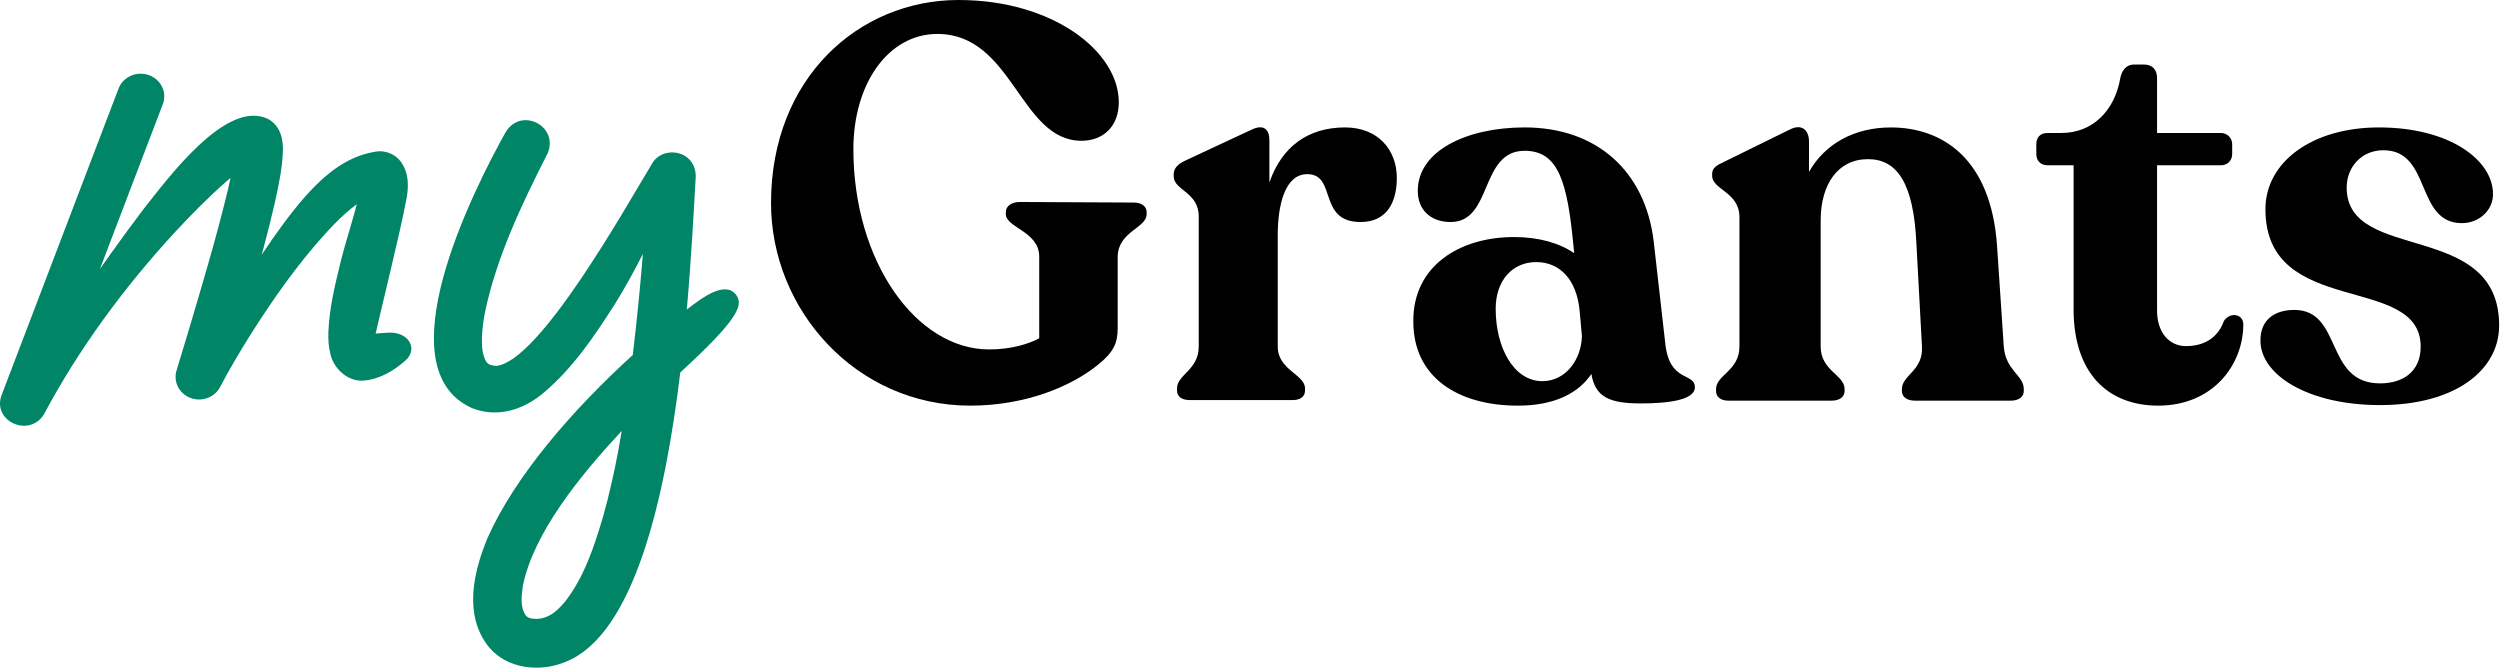 <svg width="749" height="201" viewBox="0 0 749 201" fill="none" xmlns="http://www.w3.org/2000/svg">
<path d="M713.065 121.364C691.56 121.364 677.223 112.362 677.223 102.026C677.223 95.691 681.557 92.857 687.392 92.857C701.895 92.857 696.394 114.862 713.065 114.862C719.9 114.862 725.234 111.361 725.234 103.86C725.234 81.688 678.723 95.524 678.723 62.683C678.723 48.513 692.726 38.177 712.731 38.177C733.737 38.177 746.906 47.846 746.906 58.182C746.906 63.016 742.739 66.85 737.571 66.85C723.567 66.85 728.569 45.012 714.065 45.012C707.397 45.012 703.062 50.18 703.062 56.181C703.062 79.02 748.74 65.683 748.74 97.525C748.74 111.028 735.404 121.364 713.065 121.364Z" fill="black"/>
<path d="M646.589 121.529C631.419 121.529 621.25 111.693 621.25 92.688V49.511H613.414C611.414 49.511 610.08 48.177 610.08 46.177V43.176C610.08 41.176 611.247 39.842 613.414 39.842H617.582C626.918 39.842 633.586 33.174 635.253 23.338C635.753 20.837 637.253 19.337 639.254 19.337H642.421C644.755 19.337 646.256 20.837 646.256 23.338V39.842H665.427C667.261 39.842 668.761 41.342 668.761 43.176V46.177C668.761 48.177 667.261 49.511 665.427 49.511H646.256V93.022C646.256 99.69 649.923 103.691 654.924 103.691C661.593 103.691 664.927 100.023 666.261 96.189C668.094 93.355 672.095 94.022 672.095 97.189C672.095 109.192 663.093 121.529 646.589 121.529Z" fill="black"/>
<path d="M573.646 120.034C571.312 120.034 569.812 118.867 569.812 117.2V116.533C569.812 112.366 576.314 111.032 575.814 103.697L574.147 72.856C573.313 55.018 568.478 47.683 559.643 47.683C550.641 47.683 545.473 55.185 545.473 66.021V103.863C545.473 111.032 552.641 112.366 552.641 116.533V117.2C552.641 118.867 551.141 120.034 548.807 120.034H517.799C515.465 120.034 514.132 118.867 514.132 117.2V116.533C514.132 112.366 521.134 111.032 521.134 103.863V65.02C521.134 57.519 512.965 56.852 512.965 52.684V52.017C512.965 50.35 514.298 49.517 516.466 48.517L536.137 38.847C539.971 36.847 541.972 39.181 541.972 42.348V51.517C546.64 43.182 555.475 38.181 566.478 38.181C581.648 38.181 596.485 47.183 598.319 73.689L600.32 103.697C600.82 111.032 606.321 112.366 606.321 116.533V117.2C606.321 118.867 604.821 120.034 602.487 120.034H573.646Z" fill="black"/>
<path d="M491.615 120.864C482.279 120.864 477.945 119.03 476.778 112.028C473.11 117.53 466.108 121.531 454.772 121.531C436.768 121.531 423.431 113.028 423.431 96.358C423.264 79.687 437.268 71.018 453.605 71.018C461.107 71.018 467.275 72.852 471.61 75.853L471.443 74.019C469.609 54.514 466.942 45.178 456.773 45.178C443.269 45.178 447.27 66.517 434.601 66.517C428.599 66.517 424.765 62.849 424.765 57.181C424.765 45.178 439.435 38.177 456.773 38.177C478.445 38.177 492.948 51.347 495.449 72.352L498.95 103.193C500.283 114.696 507.785 111.528 507.785 116.029C507.785 119.864 499.783 120.864 491.615 120.864ZM448.104 92.523C448.104 104.026 453.439 114.195 462.107 114.195C469.109 114.195 473.777 107.694 473.944 100.692L473.277 93.357C472.443 83.521 467.109 78.52 460.274 78.52C453.105 78.52 448.104 84.021 448.104 92.523Z" fill="black"/>
<path d="M356.473 119.863C354.139 119.863 352.639 118.863 352.639 117.029V116.362C352.639 112.195 359.141 110.861 359.141 103.859V64.85C359.141 57.515 351.639 57.015 351.639 52.847V52.18C351.639 50.513 352.806 49.179 354.973 48.179L374.978 38.843C378.812 37.01 380.312 39.01 380.312 42.011V54.681C383.98 44.011 391.815 38.177 402.985 38.177C412.82 38.177 418.488 44.845 418.488 53.347C418.488 60.349 415.654 66.517 407.652 66.517C394.649 66.517 400.651 52.18 391.649 52.18C384.98 52.18 382.813 61.349 382.813 70.518V103.859C382.813 110.861 390.982 112.195 390.982 116.362V117.029C390.982 118.863 389.481 119.863 387.314 119.863H356.473Z" fill="black"/>
<path d="M290.681 121.53C256.506 121.53 231 92.856 231 60.848C231 23.339 257.34 0 287.18 0C315.354 0 335.192 15.337 335.192 30.674C335.192 37.676 330.691 42.177 324.023 42.177C305.518 42.177 303.518 10.169 280.846 10.169C266.175 10.169 255.673 25.006 255.673 44.678C255.673 78.353 274.511 104.692 296.349 104.692C302.684 104.692 307.852 103.192 311.353 101.358V76.852C311.353 69.35 301.351 68.183 301.351 64.182V63.516C301.351 61.682 303.184 60.515 305.518 60.515L339.693 60.682C342.027 60.682 343.528 61.849 343.528 63.516V64.182C343.528 68.35 334.859 69.35 334.859 77.019V98.358C334.859 102.692 333.692 105.526 328.857 109.36C321.022 115.695 307.352 121.53 290.681 121.53Z" fill="black"/>
<path d="M121.36 108.111C117.97 111.042 113.915 113.578 108.998 114.02C104.206 114.45 99.957 110.383 99.025 106.176C98.369 103.66 98.332 101.7 98.383 99.396C98.719 92.307 100.166 86.186 101.788 79.577C103.765 71.112 106.943 62.787 108.427 54.342C108.456 54.285 108.445 54.299 108.614 54.729C108.705 54.938 108.86 55.311 109.247 55.818C109.62 56.317 110.356 57.025 111.356 57.463C112.368 57.927 113.52 58.002 114.036 57.927C112.924 57.844 111.932 58.297 110.548 58.93C105.631 61.435 101.163 65.963 97.355 70.132C89.053 79.302 81.817 89.601 75.206 100.035C71.893 105.302 68.666 110.736 65.835 116.149C63.978 119.433 59.7 120.651 56.281 118.866C53.209 117.267 51.897 113.788 52.974 110.73C55.103 103.669 57.295 96.548 59.356 89.438C61.451 82.331 63.505 75.219 65.411 68.12C67.348 60.555 69.652 52.623 70.366 45.023C70.383 44.642 70.386 44.327 70.377 44.118C70.417 44.596 71.157 46.046 71.982 46.714C73.094 47.748 74.862 48.459 76.404 48.367C76.616 48.33 76.444 48.342 76.22 48.422C73.358 49.617 70.443 52.099 67.933 54.262C62.603 58.927 57.347 64.243 52.286 69.697C37.075 86.231 23.569 104.572 13.101 124.247C8.507 131.291 -2.543 126.035 0.532 118.238L35.516 26.534C36.86 23.015 40.915 21.207 44.581 22.496C48.246 23.786 50.126 27.683 48.782 31.202L13.795 122.906C13.795 122.906 5.318 116.903 5.329 116.888C17.302 98.998 29.206 80.855 43.085 62.541C49.621 54.391 67.841 29.142 80.507 35.756C84.167 37.902 84.906 41.991 84.751 45.496C84.542 50.686 83.416 55.744 82.387 60.523C78.163 78.956 72.509 96.938 66.448 114.805C66.448 114.805 57.416 109.687 57.424 109.673C83.723 66.765 95.194 48.545 112.098 45.499L112.623 45.419L112.886 45.381L113.018 45.364C114.156 45.241 115.589 45.364 117.059 46.02C118.426 46.625 119.472 47.611 120.076 48.43C122.567 51.921 122.455 55.858 121.793 59.489C119.81 70.364 112.697 98.419 112.024 102.437C111.76 104.004 108.986 100.17 108.992 100.173L109.024 100.19C109.024 100.19 113.339 99.869 116.17 99.668C122.312 99.236 125.547 104.483 121.369 108.114L121.36 108.111Z" fill="#008567"/>
<path d="M220.599 88.415C217.378 83.999 210.605 88.968 205.768 92.731C207.207 76.484 207.893 62.118 208.447 52.988C208.513 44.765 198.176 43.315 195.133 49.402C187.242 62.406 161.632 108.292 148.705 109.62C147.532 109.553 146.348 109.365 145.684 108.358C143.559 104.982 144.455 97.866 145.352 93.317C148.849 76.882 156.242 61.344 163.867 46.336H163.9C167.874 37.98 156.22 31.727 151.461 39.641C141.821 56.939 114.772 110.372 141.423 122.27C149.17 125.335 156.983 122.69 162.949 117.61C171.758 110.162 178.056 100.71 184.065 91.347C187.12 86.489 189.942 81.32 192.609 76.085C191.779 86.223 190.794 96.328 189.566 106.366C171.382 122.89 154.172 142.844 146.016 161.282C141.921 171.243 138.722 184.225 146.491 193.898C152.036 200.483 161.831 201.468 169.423 198.303C189.964 190.212 199.239 149.396 203.809 111.59C220.72 96.073 222.879 91.525 220.588 88.403L220.599 88.415ZM180.712 154.653C178 163.883 174.935 173.113 169.157 180.418C166.623 183.34 164.476 185.133 161.123 185.409C159.606 185.442 158.422 185.343 157.548 184.424C155.888 182.1 156.142 178.935 156.662 175.404C159.96 159.567 173.618 142.7 186.257 129.109C185.936 131.013 185.626 132.917 185.283 134.809C184.01 141.538 182.538 148.19 180.712 154.653Z" fill="#008567"/>
</svg>
